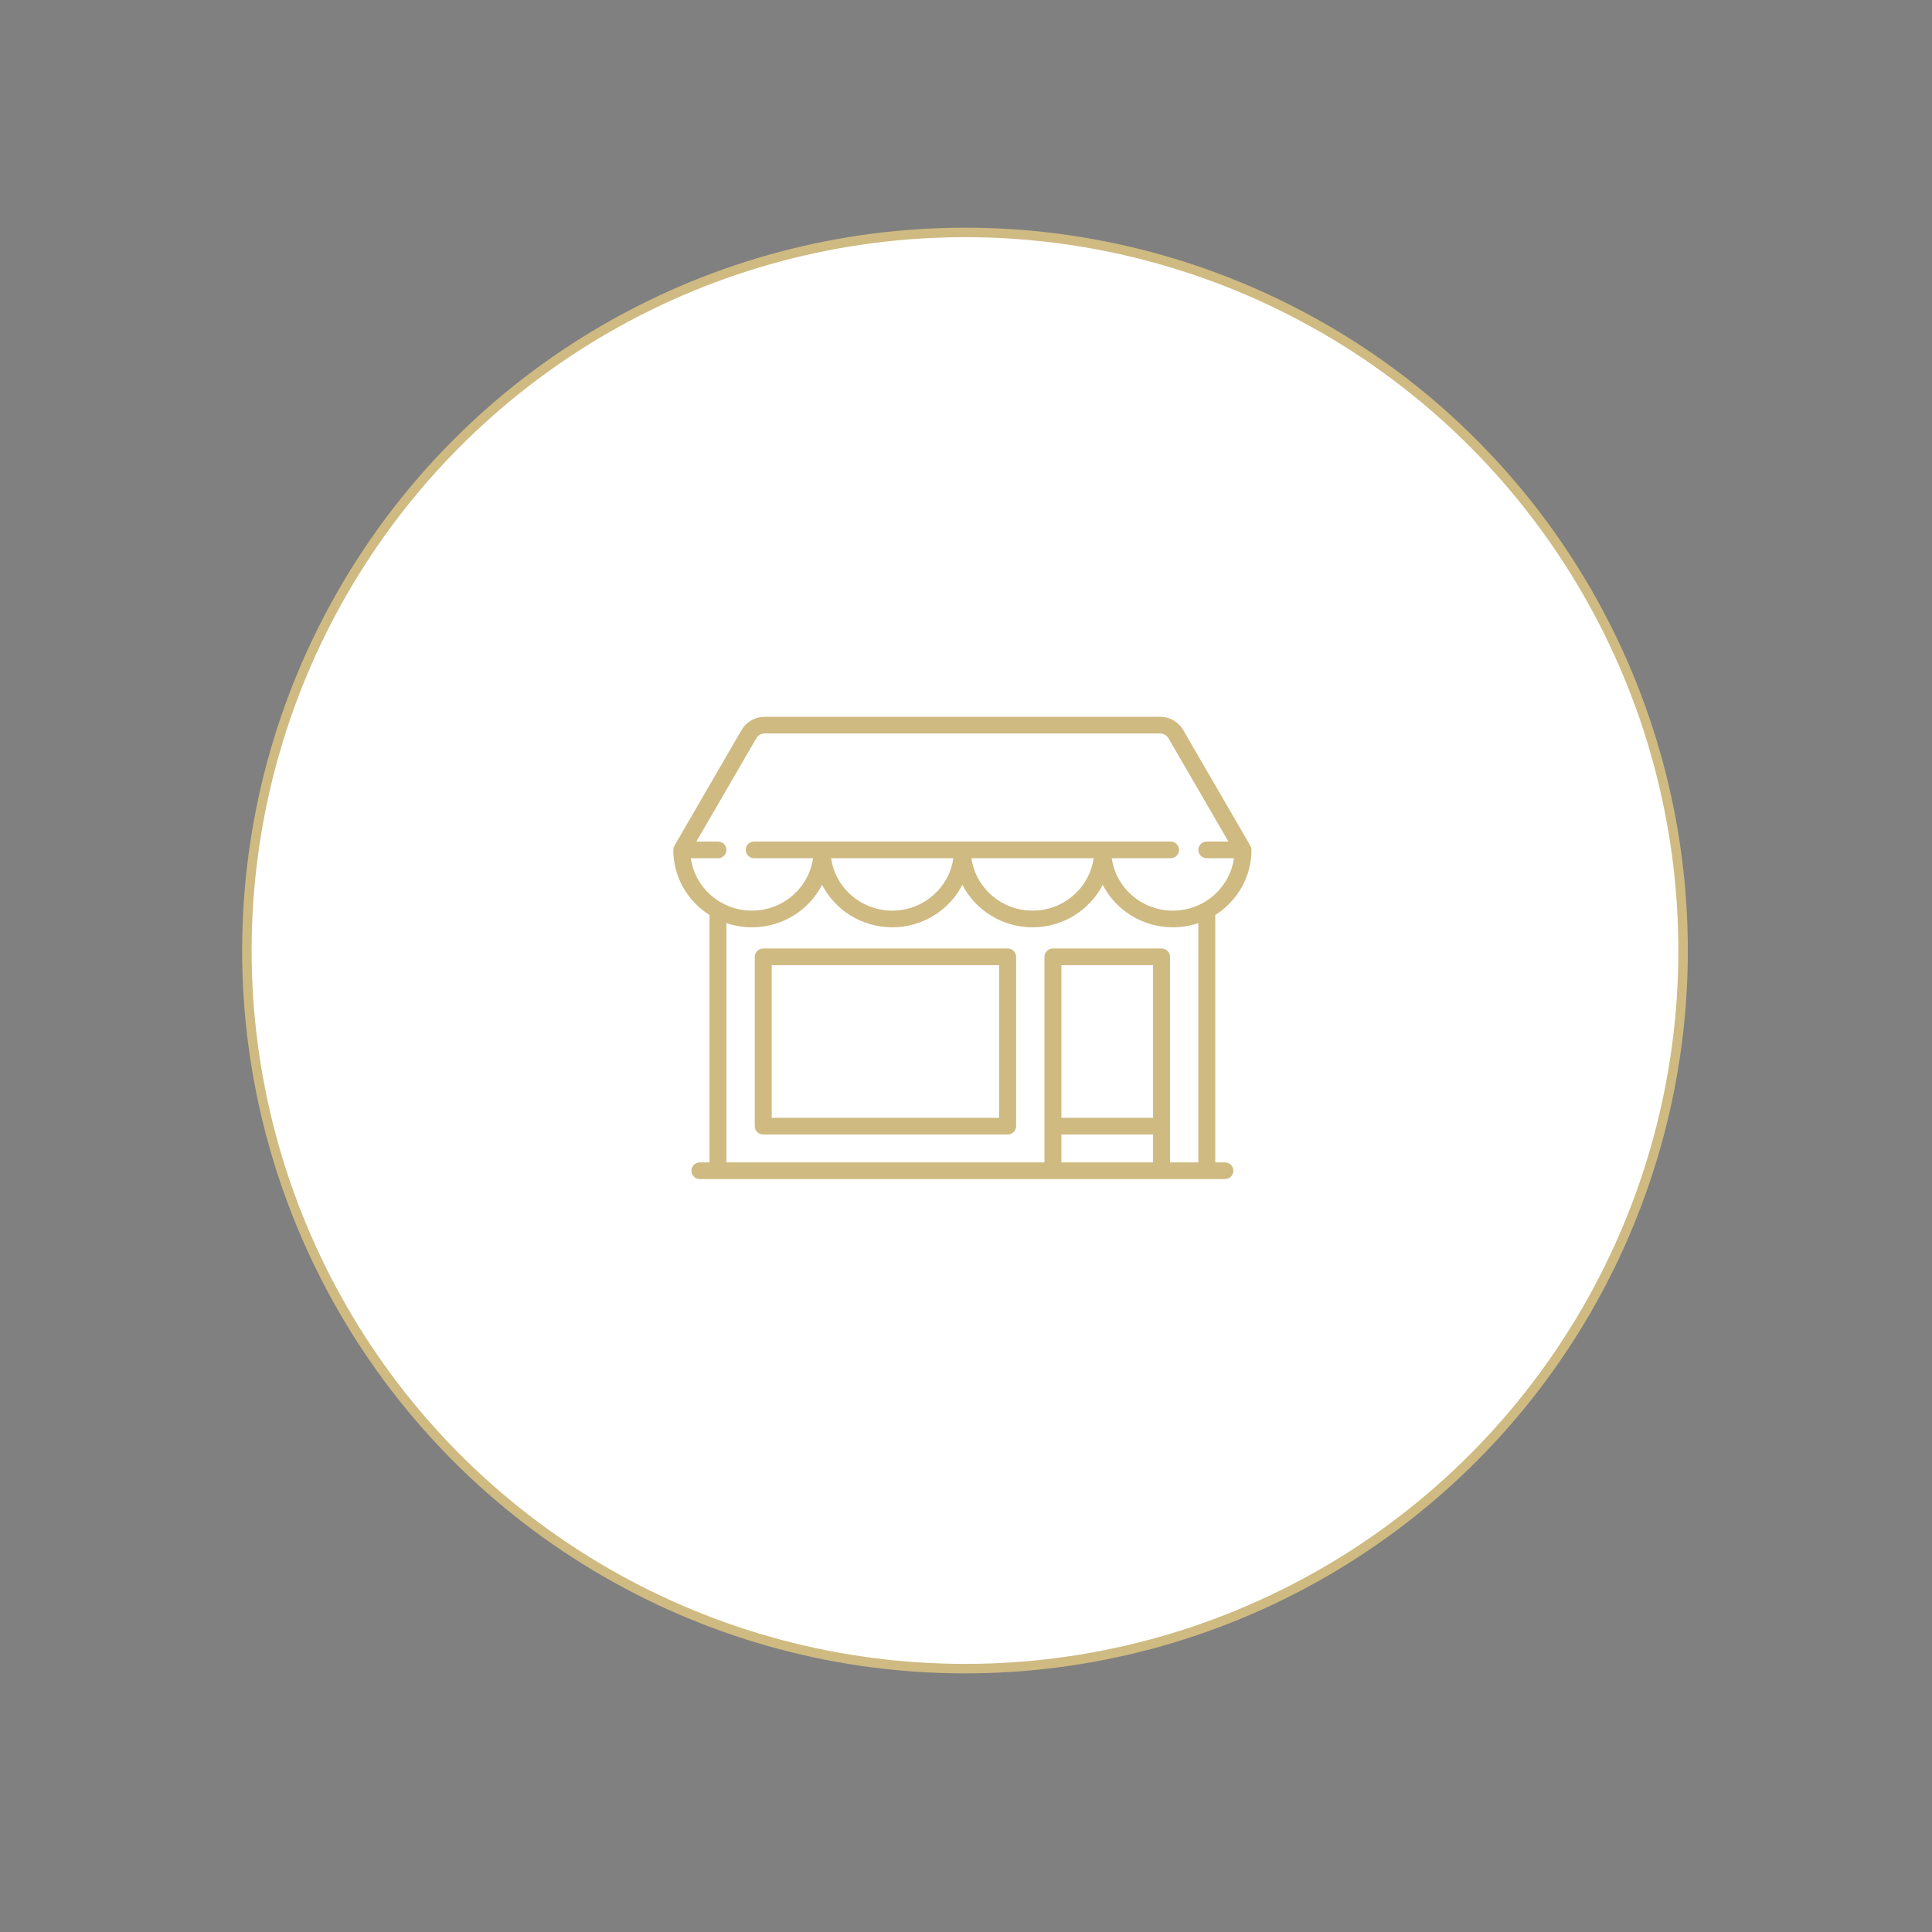 <svg xmlns="http://www.w3.org/2000/svg" xmlns:xlink="http://www.w3.org/1999/xlink" width="1080" height="1080" viewBox="0 0 1080 1080" xml:space="preserve"><rect x="0" y="0" width="1080" height="1080" fill="#808080" stroke="none"/><desc>Created with Fabric.js 5.2.4</desc><defs></defs><g transform="matrix(1 0 0 1 540 540)" id="cd66cbf7-13c0-4751-bb9b-62fa1c06e80f"><rect style="stroke: none; stroke-width: 1; stroke-dasharray: none; stroke-linecap: butt; stroke-dashoffset: 0; stroke-linejoin: miter; stroke-miterlimit: 4; fill: rgb(255,255,255); fill-rule: nonzero; opacity: 1; visibility: hidden;" x="-540" y="-540" rx="0" ry="0" width="1080" height="1080"></rect></g><g transform="matrix(1 0 0 1 540 540)" id="768b3bbf-5ce4-495b-884d-486426ef2fff"></g><g transform="matrix(4.04 0 0 4.04 540 540)"><g style="">		<g transform="matrix(1 0 0 1 -0.14 -2.14)" id="Oval-Copy-4"><circle style="stroke: none; stroke-width: 1; stroke-dasharray: none; stroke-linecap: butt; stroke-dashoffset: 0; stroke-linejoin: miter; stroke-miterlimit: 4; fill: rgb(0,0,0); fill-rule: evenodd; opacity: 1;" cx="0" cy="0" r="99.363"></circle></g>		<g transform="matrix(1 0 0 1 -0.14 -2.14)" id="Oval-Copy-4"><circle style="stroke: rgb(207,186,130); stroke-width: 1.313; stroke-dasharray: none; stroke-linecap: butt; stroke-dashoffset: 0; stroke-linejoin: miter; stroke-miterlimit: 4; fill: rgb(255,255,255); fill-rule: evenodd; opacity: 1;" cx="0" cy="0" r="99.363"></circle></g>		<g transform="matrix(1 0 0 1 -0.5 -2.5)" id="Combined-Shape"><path style="stroke: none; stroke-width: 1; stroke-dasharray: none; stroke-linecap: butt; stroke-dashoffset: 0; stroke-linejoin: miter; stroke-miterlimit: 4; fill: rgb(207,186,130); fill-rule: nonzero; opacity: 1;" transform=" translate(-40, -32)" d="M 76.323 61.677 C 76.97 61.677 77.495 62.194 77.495 62.831 C 77.495 63.468 76.97 63.985 76.323 63.985 L 3.677 63.985 C 3.03 63.985 2.505 63.468 2.505 62.831 C 2.505 62.194 3.03 61.677 3.677 61.677 L 5.01 61.677 L 5.01 27.446 C 2 25.539 0 22.213 0 18.434 C 0 18.234 0.053 18.036 0.154 17.862 L 9.453 1.839 C 10.106 0.714 11.33 0.015 12.646 0.015 L 67.354 0.015 C 68.67 0.015 69.894 0.714 70.547 1.839 L 79.846 17.862 C 79.947 18.036 80 18.233 80 18.434 C 80 22.213 78 25.539 74.99 27.446 L 74.99 61.677 L 76.323 61.677 Z M 2.425 19.588 C 2.998 23.678 6.57 26.838 10.879 26.838 C 15.187 26.838 18.758 23.678 19.332 19.588 L 11.192 19.588 C 10.545 19.588 10.02 19.071 10.02 18.434 C 10.02 17.797 10.545 17.28 11.192 17.28 L 68.808 17.28 C 69.456 17.28 69.98 17.797 69.98 18.434 C 69.98 19.071 69.456 19.588 68.808 19.588 L 60.668 19.588 C 61.241 23.678 64.812 26.838 69.121 26.838 C 73.43 26.838 77.002 23.678 77.575 19.588 L 73.818 19.588 C 73.17 19.588 72.646 19.071 72.646 18.434 C 72.646 17.797 73.17 17.28 73.818 17.28 L 76.809 17.28 L 68.512 2.984 C 68.275 2.576 67.831 2.322 67.354 2.322 L 12.646 2.322 C 12.169 2.322 11.725 2.576 11.488 2.984 L 3.191 17.28 L 6.181 17.28 C 6.829 17.28 7.353 17.797 7.353 18.434 C 7.353 19.071 6.829 19.588 6.181 19.588 L 2.425 19.588 Z M 58.16 19.588 L 41.254 19.588 C 41.828 23.678 45.398 26.838 49.707 26.838 C 54.015 26.838 57.587 23.678 58.16 19.588 Z M 38.746 19.588 L 21.84 19.588 C 22.413 23.678 25.985 26.838 30.293 26.838 C 34.601 26.838 38.172 23.678 38.746 19.588 Z M 66.383 61.678 L 66.383 57.819 L 53.697 57.819 L 53.697 61.678 L 66.383 61.678 Z M 66.383 55.511 L 66.383 34.387 L 53.697 34.387 L 53.697 55.511 L 66.383 55.511 Z M 72.646 61.678 L 72.646 28.565 C 71.54 28.94 70.355 29.146 69.121 29.146 C 64.888 29.146 61.211 26.752 59.414 23.268 C 57.617 26.752 53.941 29.146 49.707 29.146 C 45.473 29.146 41.797 26.752 40 23.268 C 38.203 26.752 34.527 29.146 30.293 29.146 C 26.059 29.146 22.383 26.752 20.586 23.268 C 18.789 26.752 15.113 29.146 10.879 29.146 C 9.645 29.146 8.46 28.94 7.354 28.565 L 7.354 61.678 L 51.353 61.678 L 51.353 33.233 C 51.353 32.596 51.878 32.079 52.525 32.079 L 67.555 32.079 C 68.203 32.079 68.727 32.596 68.727 33.233 L 68.727 61.678 L 72.646 61.678 Z M 46.263 32.079 C 46.91 32.079 47.435 32.596 47.435 33.233 L 47.435 56.665 C 47.435 57.302 46.91 57.819 46.263 57.819 L 12.445 57.819 C 11.797 57.819 11.273 57.302 11.273 56.665 L 11.273 33.233 C 11.273 32.596 11.797 32.079 12.445 32.079 L 46.263 32.079 Z M 45.091 55.511 L 45.091 34.387 L 13.616 34.387 L 13.616 55.511 L 45.091 55.511 Z" stroke-linecap="round"></path></g></g></g></svg>